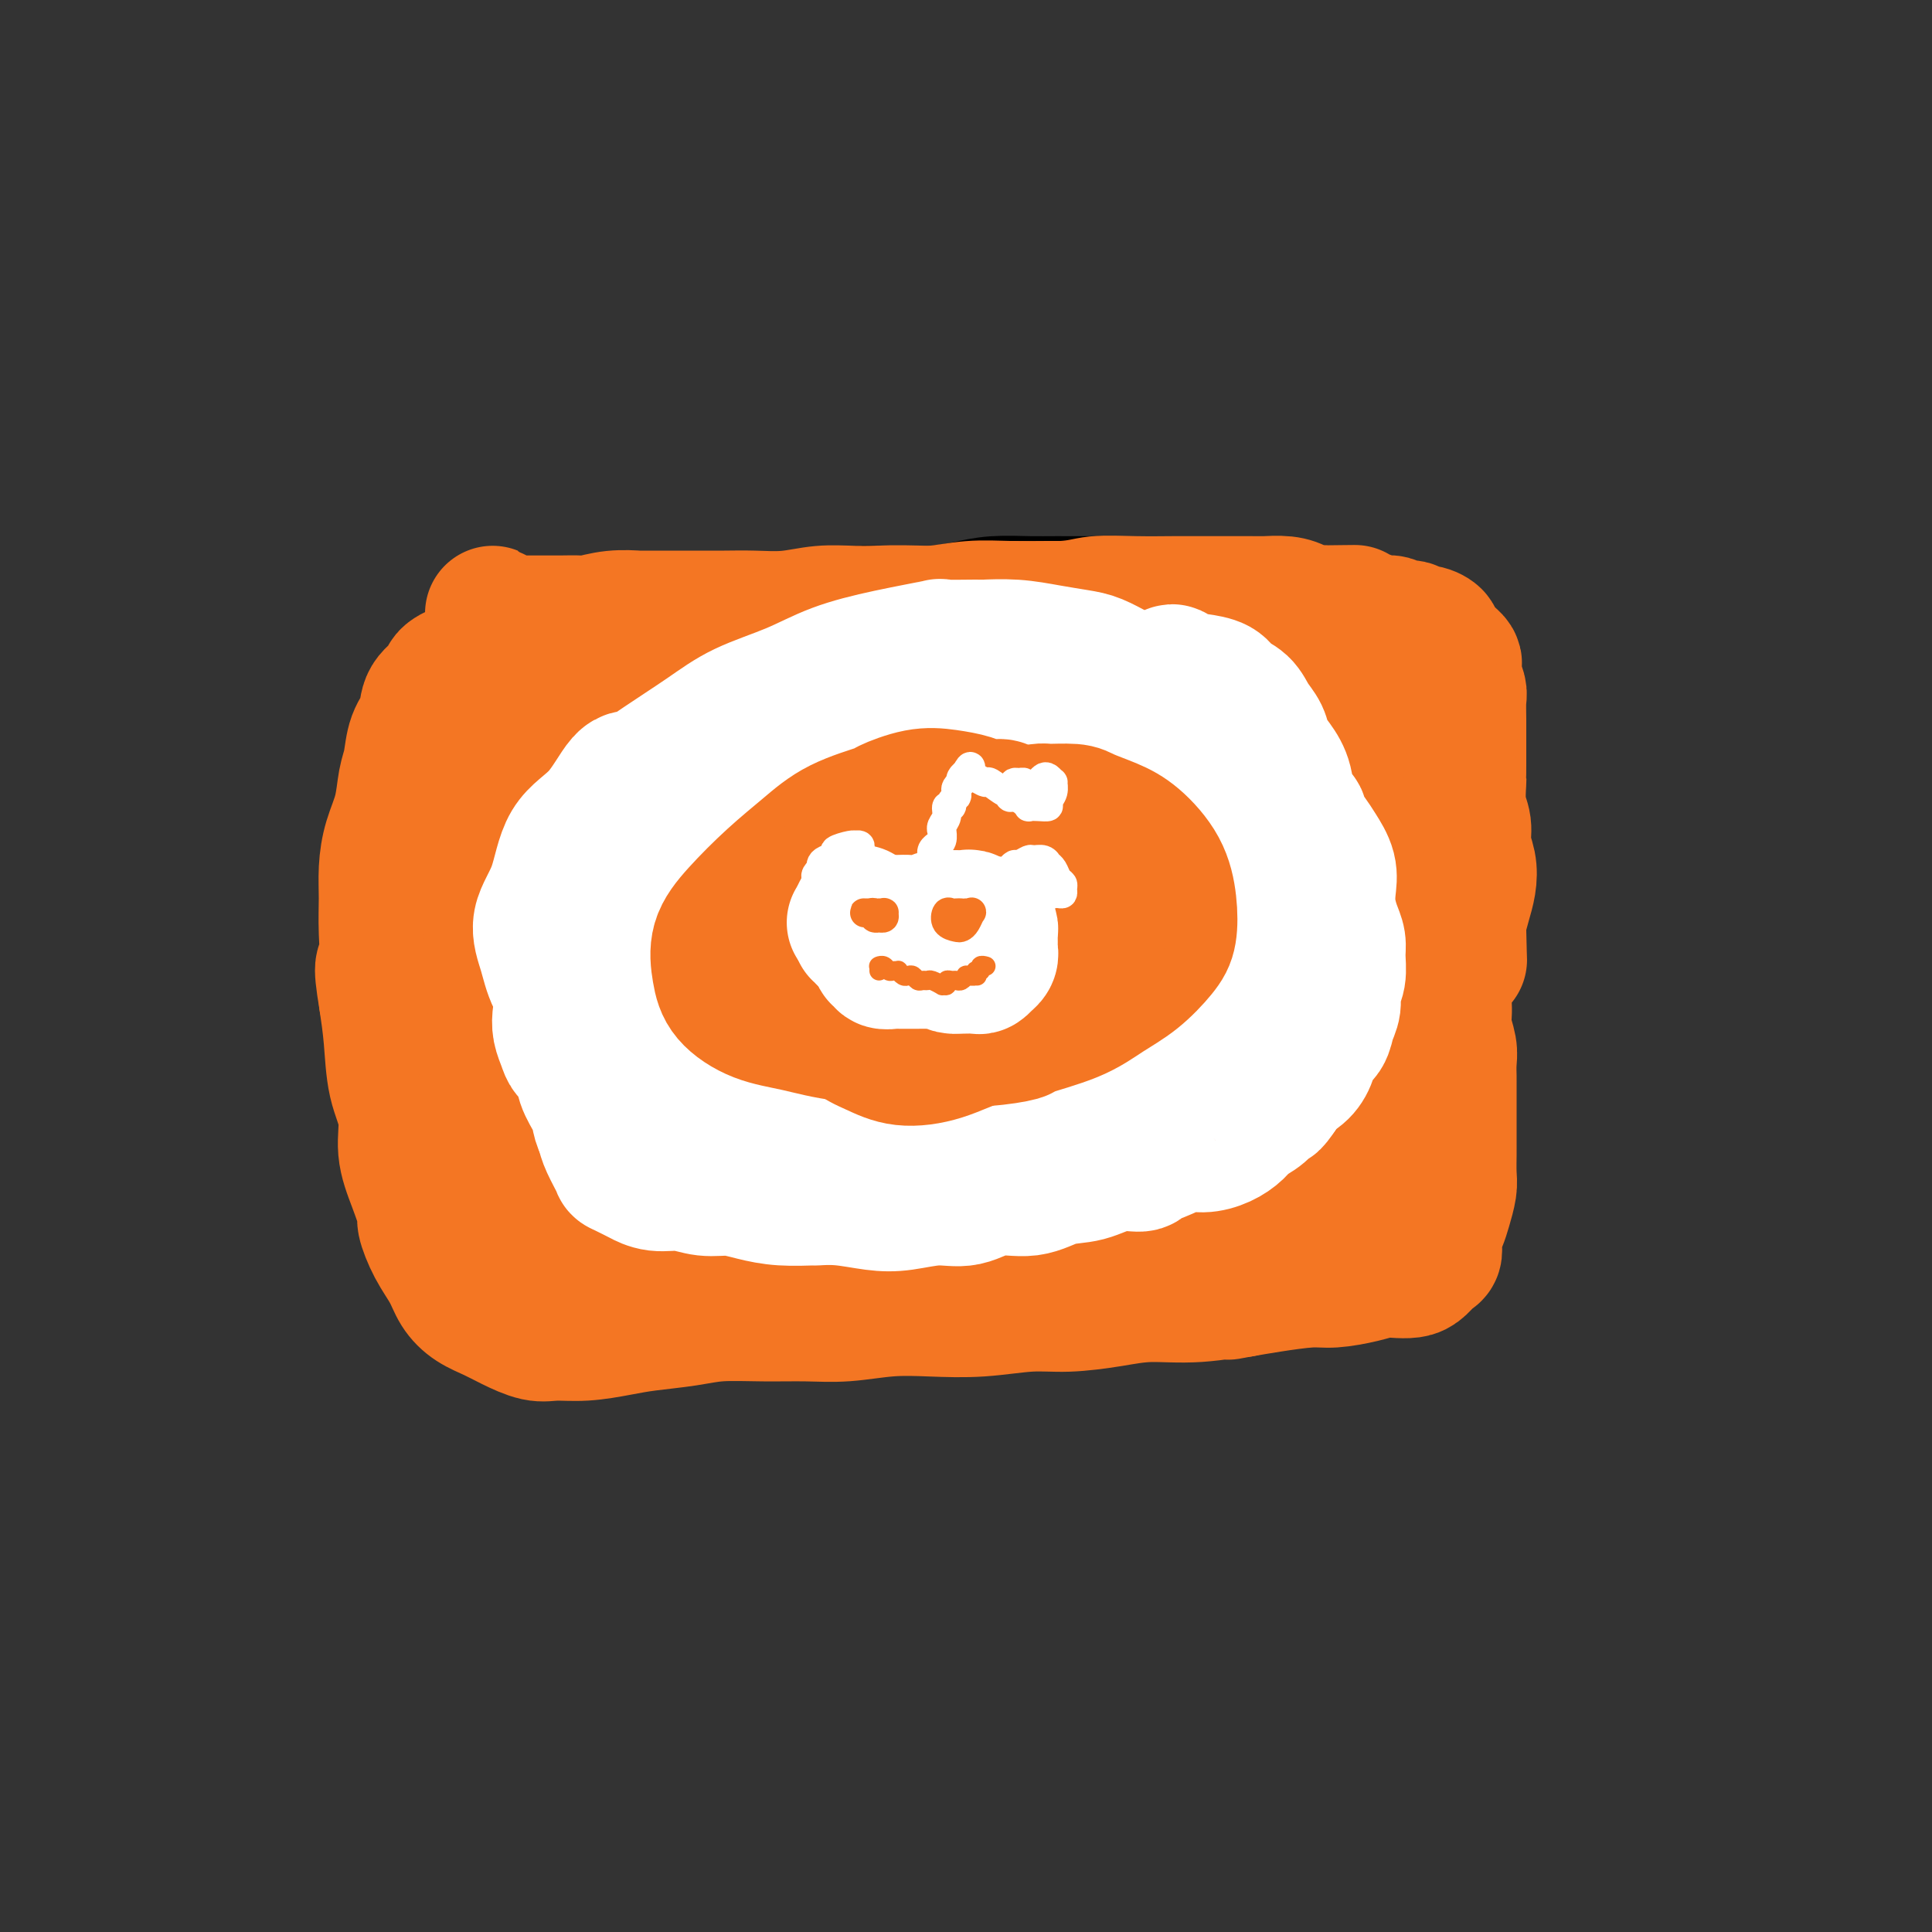 <svg viewBox='0 0 400 400' version='1.1' xmlns='http://www.w3.org/2000/svg' xmlns:xlink='http://www.w3.org/1999/xlink'><rect x="0" y="0" width="400" height="400" fill="#333333" stroke="none"/><g fill='none' stroke='#000000' stroke-width='28' stroke-linecap='round' stroke-linejoin='round'><path d='M119,133c0.019,-0.309 0.038,-0.619 0,-1c-0.038,-0.381 -0.132,-0.835 0,-1c0.132,-0.165 0.491,-0.043 1,0c0.509,0.043 1.169,0.008 2,0c0.831,-0.008 1.832,0.013 3,0c1.168,-0.013 2.504,-0.060 4,0c1.496,0.060 3.151,0.226 5,0c1.849,-0.226 3.892,-0.844 6,-1c2.108,-0.156 4.282,0.152 6,0c1.718,-0.152 2.980,-0.762 5,-1c2.020,-0.238 4.798,-0.102 7,0c2.202,0.102 3.828,0.171 6,0c2.172,-0.171 4.890,-0.581 7,-1c2.110,-0.419 3.613,-0.847 6,-1c2.387,-0.153 5.658,-0.031 7,0c1.342,0.031 0.756,-0.030 2,0c1.244,0.030 4.318,0.152 7,0c2.682,-0.152 4.972,-0.576 7,-1c2.028,-0.424 3.794,-0.846 6,-1c2.206,-0.154 4.851,-0.039 7,0c2.149,0.039 3.803,0.000 6,0c2.197,-0.000 4.938,0.037 7,0c2.062,-0.037 3.445,-0.148 5,0c1.555,0.148 3.280,0.555 5,1c1.720,0.445 3.433,0.930 5,1c1.567,0.070 2.989,-0.273 4,0c1.011,0.273 1.611,1.161 3,2c1.389,0.839 3.565,1.628 5,2c1.435,0.372 2.127,0.326 3,1c0.873,0.674 1.927,2.066 3,3c1.073,0.934 2.164,1.410 3,2c0.836,0.590 1.418,1.295 2,2'/><path d='M264,139c3.508,2.184 2.777,1.642 3,2c0.223,0.358 1.400,1.614 2,2c0.600,0.386 0.622,-0.098 1,0c0.378,0.098 1.112,0.778 2,2c0.888,1.222 1.928,2.984 3,4c1.072,1.016 2.174,1.284 3,2c0.826,0.716 1.376,1.879 2,3c0.624,1.121 1.323,2.201 2,3c0.677,0.799 1.333,1.316 2,2c0.667,0.684 1.344,1.534 2,2c0.656,0.466 1.290,0.549 2,1c0.710,0.451 1.497,1.271 2,2c0.503,0.729 0.723,1.365 1,2c0.277,0.635 0.610,1.267 1,2c0.390,0.733 0.836,1.568 1,2c0.164,0.432 0.044,0.463 0,1c-0.044,0.537 -0.013,1.582 0,2c0.013,0.418 0.006,0.209 0,0'/></g>
<g fill='none' stroke='#F47623' stroke-width='28' stroke-linecap='round' stroke-linejoin='round'><path d='M103,129c0.139,-0.287 0.278,-0.574 0,-1c-0.278,-0.426 -0.974,-0.990 -1,-1c-0.026,-0.010 0.618,0.533 1,1c0.382,0.467 0.502,0.857 1,1c0.498,0.143 1.373,0.038 2,0c0.627,-0.038 1.005,-0.009 2,0c0.995,0.009 2.606,-0.001 4,0c1.394,0.001 2.571,0.014 4,0c1.429,-0.014 3.111,-0.056 4,0c0.889,0.056 0.984,0.211 2,0c1.016,-0.211 2.952,-0.789 5,-1c2.048,-0.211 4.209,-0.057 5,0c0.791,0.057 0.211,0.015 1,0c0.789,-0.015 2.946,-0.003 5,0c2.054,0.003 4.003,-0.003 6,0c1.997,0.003 4.040,0.015 6,0c1.960,-0.015 3.838,-0.057 6,0c2.162,0.057 4.610,0.212 7,0c2.390,-0.212 4.723,-0.793 7,-1c2.277,-0.207 4.497,-0.041 7,0c2.503,0.041 5.289,-0.041 8,0c2.711,0.041 5.349,0.207 8,0c2.651,-0.207 5.316,-0.788 8,-1c2.684,-0.212 5.387,-0.057 8,0c2.613,0.057 5.136,0.015 8,0c2.864,-0.015 6.068,-0.004 9,0c2.932,0.004 5.592,0.001 8,0c2.408,-0.001 4.565,-0.001 7,0c2.435,0.001 5.147,0.003 6,0c0.853,-0.003 -0.153,-0.011 1,0c1.153,0.011 4.464,0.041 7,0c2.536,-0.041 4.296,-0.155 6,0c1.704,0.155 3.352,0.577 5,1'/><path d='M266,127c26.149,-0.314 10.022,-0.099 5,0c-5.022,0.099 1.062,0.083 4,0c2.938,-0.083 2.732,-0.234 3,0c0.268,0.234 1.011,0.851 2,1c0.989,0.149 2.223,-0.171 3,0c0.777,0.171 1.096,0.835 2,1c0.904,0.165 2.391,-0.167 3,0c0.609,0.167 0.339,0.833 1,1c0.661,0.167 2.252,-0.163 3,0c0.748,0.163 0.652,0.821 1,1c0.348,0.179 1.140,-0.121 2,0c0.860,0.121 1.789,0.662 2,1c0.211,0.338 -0.297,0.471 0,1c0.297,0.529 1.399,1.453 2,2c0.601,0.547 0.701,0.717 1,1c0.299,0.283 0.798,0.679 1,1c0.202,0.321 0.107,0.567 0,1c-0.107,0.433 -0.225,1.051 0,2c0.225,0.949 0.792,2.228 1,3c0.208,0.772 0.056,1.038 0,2c-0.056,0.962 -0.015,2.622 0,4c0.015,1.378 0.003,2.476 0,4c-0.003,1.524 0.003,3.474 0,5c-0.003,1.526 -0.016,2.627 0,3c0.016,0.373 0.060,0.017 0,1c-0.060,0.983 -0.226,3.305 0,5c0.226,1.695 0.842,2.763 1,4c0.158,1.237 -0.144,2.642 0,4c0.144,1.358 0.732,2.668 1,4c0.268,1.332 0.216,2.687 0,4c-0.216,1.313 -0.597,2.584 -1,4c-0.403,1.416 -0.830,2.976 -1,4c-0.170,1.024 -0.085,1.512 0,2'/><path d='M302,193c0.203,9.377 0.212,4.821 0,3c-0.212,-1.821 -0.645,-0.905 -1,0c-0.355,0.905 -0.631,1.800 -1,3c-0.369,1.200 -0.831,2.705 -1,3c-0.169,0.295 -0.046,-0.621 0,0c0.046,0.621 0.016,2.778 0,4c-0.016,1.222 -0.018,1.509 0,2c0.018,0.491 0.057,1.186 0,2c-0.057,0.814 -0.212,1.746 0,3c0.212,1.254 0.789,2.828 1,4c0.211,1.172 0.057,1.941 0,3c-0.057,1.059 -0.015,2.407 0,3c0.015,0.593 0.004,0.432 0,1c-0.004,0.568 -0.001,1.865 0,3c0.001,1.135 0.000,2.107 0,3c-0.000,0.893 0.001,1.708 0,3c-0.001,1.292 -0.003,3.063 0,4c0.003,0.937 0.012,1.041 0,2c-0.012,0.959 -0.046,2.773 0,4c0.046,1.227 0.170,1.866 0,3c-0.170,1.134 -0.636,2.761 -1,4c-0.364,1.239 -0.625,2.090 -1,3c-0.375,0.910 -0.862,1.880 -1,3c-0.138,1.120 0.073,2.391 0,3c-0.073,0.609 -0.431,0.555 -1,1c-0.569,0.445 -1.350,1.390 -2,2c-0.650,0.610 -1.171,0.885 -2,1c-0.829,0.115 -1.968,0.068 -3,0c-1.032,-0.068 -1.958,-0.159 -3,0c-1.042,0.159 -2.199,0.567 -4,1c-1.801,0.433 -4.246,0.889 -6,1c-1.754,0.111 -2.818,-0.124 -5,0c-2.182,0.124 -5.480,0.607 -8,1c-2.520,0.393 -4.260,0.697 -6,1'/><path d='M257,267c-6.065,1.174 -1.229,0.108 -1,0c0.229,-0.108 -4.150,0.741 -8,1c-3.850,0.259 -7.173,-0.070 -10,0c-2.827,0.070 -5.159,0.541 -8,1c-2.841,0.459 -6.192,0.907 -9,1c-2.808,0.093 -5.074,-0.167 -8,0c-2.926,0.167 -6.512,0.763 -10,1c-3.488,0.237 -6.876,0.116 -10,0c-3.124,-0.116 -5.983,-0.228 -9,0c-3.017,0.228 -6.194,0.796 -9,1c-2.806,0.204 -5.243,0.044 -8,0c-2.757,-0.044 -5.834,0.030 -9,0c-3.166,-0.030 -6.421,-0.162 -9,0c-2.579,0.162 -4.483,0.617 -7,1c-2.517,0.383 -5.648,0.693 -8,1c-2.352,0.307 -3.924,0.612 -6,1c-2.076,0.388 -4.655,0.858 -7,1c-2.345,0.142 -4.455,-0.044 -6,0c-1.545,0.044 -2.525,0.319 -4,0c-1.475,-0.319 -3.444,-1.231 -5,-2c-1.556,-0.769 -2.699,-1.393 -4,-2c-1.301,-0.607 -2.759,-1.196 -4,-2c-1.241,-0.804 -2.264,-1.822 -3,-3c-0.736,-1.178 -1.183,-2.515 -2,-4c-0.817,-1.485 -2.003,-3.119 -3,-5c-0.997,-1.881 -1.807,-4.010 -2,-5c-0.193,-0.990 0.229,-0.841 0,-2c-0.229,-1.159 -1.108,-3.627 -2,-6c-0.892,-2.373 -1.797,-4.653 -2,-7c-0.203,-2.347 0.296,-4.763 0,-7c-0.296,-2.237 -1.387,-4.295 -2,-7c-0.613,-2.705 -0.746,-6.059 -1,-9c-0.254,-2.941 -0.627,-5.471 -1,-8'/><path d='M80,207c-1.546,-9.144 -0.412,-6.503 0,-7c0.412,-0.497 0.103,-4.133 0,-7c-0.103,-2.867 -0.000,-4.966 0,-7c0.000,-2.034 -0.102,-4.002 0,-6c0.102,-1.998 0.407,-4.025 1,-6c0.593,-1.975 1.473,-3.896 2,-6c0.527,-2.104 0.702,-4.390 1,-6c0.298,-1.610 0.718,-2.542 1,-4c0.282,-1.458 0.426,-3.440 1,-5c0.574,-1.560 1.579,-2.698 2,-4c0.421,-1.302 0.258,-2.769 1,-4c0.742,-1.231 2.389,-2.228 3,-3c0.611,-0.772 0.187,-1.320 1,-2c0.813,-0.680 2.864,-1.491 4,-2c1.136,-0.509 1.356,-0.717 2,-1c0.644,-0.283 1.711,-0.640 3,-1c1.289,-0.360 2.801,-0.724 4,-1c1.199,-0.276 2.087,-0.466 3,-1c0.913,-0.534 1.852,-1.414 3,-2c1.148,-0.586 2.506,-0.879 4,-1c1.494,-0.121 3.125,-0.071 5,0c1.875,0.071 3.996,0.164 6,0c2.004,-0.164 3.892,-0.584 6,-1c2.108,-0.416 4.437,-0.828 7,-1c2.563,-0.172 5.360,-0.102 8,0c2.640,0.102 5.123,0.238 8,0c2.877,-0.238 6.149,-0.848 9,-1c2.851,-0.152 5.280,0.155 8,0c2.720,-0.155 5.732,-0.773 9,-1c3.268,-0.227 6.791,-0.065 10,0c3.209,0.065 6.105,0.032 9,0'/><path d='M201,127c14.668,-0.862 8.839,-1.015 9,-1c0.161,0.015 6.312,0.200 10,0c3.688,-0.200 4.913,-0.786 7,-1c2.087,-0.214 5.034,-0.057 8,0c2.966,0.057 5.949,0.015 8,0c2.051,-0.015 3.170,-0.004 5,0c1.830,0.004 4.372,0.001 5,0c0.628,-0.001 -0.656,-0.001 0,0c0.656,0.001 3.254,0.003 5,0c1.746,-0.003 2.640,-0.011 3,0c0.360,0.011 0.184,0.040 1,0c0.816,-0.040 2.622,-0.148 4,0c1.378,0.148 2.327,0.551 3,1c0.673,0.449 1.071,0.945 2,1c0.929,0.055 2.388,-0.330 3,0c0.612,0.330 0.378,1.374 1,2c0.622,0.626 2.102,0.833 3,1c0.898,0.167 1.215,0.295 2,1c0.785,0.705 2.037,1.987 3,3c0.963,1.013 1.637,1.756 2,2c0.363,0.244 0.414,-0.011 1,0c0.586,0.011 1.706,0.290 3,1c1.294,0.710 2.763,1.852 4,3c1.237,1.148 2.242,2.302 3,3c0.758,0.698 1.268,0.940 2,2c0.732,1.060 1.685,2.939 2,4c0.315,1.061 -0.008,1.305 0,2c0.008,0.695 0.348,1.842 0,3c-0.348,1.158 -1.384,2.326 -2,3c-0.616,0.674 -0.811,0.853 -1,1c-0.189,0.147 -0.371,0.263 -1,1c-0.629,0.737 -1.705,2.094 -3,3c-1.295,0.906 -2.810,1.359 -5,2c-2.190,0.641 -5.054,1.469 -8,2c-2.946,0.531 -5.973,0.766 -9,1'/><path d='M271,167c-5.260,0.772 -7.408,0.201 -10,0c-2.592,-0.201 -5.626,-0.033 -8,0c-2.374,0.033 -4.087,-0.068 -5,0c-0.913,0.068 -1.026,0.306 -2,0c-0.974,-0.306 -2.808,-1.155 -4,-2c-1.192,-0.845 -1.742,-1.687 -2,-2c-0.258,-0.313 -0.224,-0.097 0,-1c0.224,-0.903 0.639,-2.926 2,-4c1.361,-1.074 3.669,-1.199 6,-2c2.331,-0.801 4.684,-2.277 7,-3c2.316,-0.723 4.593,-0.693 7,-1c2.407,-0.307 4.942,-0.953 7,-1c2.058,-0.047 3.638,0.503 5,1c1.362,0.497 2.507,0.939 3,2c0.493,1.061 0.334,2.739 0,4c-0.334,1.261 -0.843,2.103 -2,3c-1.157,0.897 -2.963,1.848 -5,3c-2.037,1.152 -4.305,2.507 -7,3c-2.695,0.493 -5.817,0.126 -9,0c-3.183,-0.126 -6.427,-0.011 -9,0c-2.573,0.011 -4.477,-0.082 -6,-1c-1.523,-0.918 -2.667,-2.659 -4,-4c-1.333,-1.341 -2.856,-2.280 -3,-4c-0.144,-1.720 1.091,-4.222 2,-6c0.909,-1.778 1.493,-2.832 3,-4c1.507,-1.168 3.937,-2.449 6,-3c2.063,-0.551 3.760,-0.370 6,0c2.240,0.370 5.023,0.931 7,2c1.977,1.069 3.149,2.647 4,4c0.851,1.353 1.383,2.480 2,4c0.617,1.520 1.319,3.434 1,5c-0.319,1.566 -1.660,2.783 -3,4'/><path d='M260,164c-1.354,1.020 -3.238,1.570 -4,2c-0.762,0.430 -0.402,0.741 -2,1c-1.598,0.259 -5.153,0.465 -9,1c-3.847,0.535 -7.985,1.398 -12,2c-4.015,0.602 -7.908,0.944 -11,1c-3.092,0.056 -5.382,-0.175 -7,-1c-1.618,-0.825 -2.563,-2.245 -3,-3c-0.437,-0.755 -0.364,-0.844 0,-1c0.364,-0.156 1.020,-0.380 2,-1c0.980,-0.620 2.285,-1.636 4,-2c1.715,-0.364 3.839,-0.075 6,0c2.161,0.075 4.359,-0.064 7,0c2.641,0.064 5.725,0.329 8,1c2.275,0.671 3.740,1.746 5,3c1.260,1.254 2.314,2.686 3,4c0.686,1.314 1.003,2.511 1,4c-0.003,1.489 -0.325,3.271 -1,5c-0.675,1.729 -1.701,3.405 -2,4c-0.299,0.595 0.130,0.108 0,1c-0.130,0.892 -0.817,3.162 -1,4c-0.183,0.838 0.139,0.245 0,0c-0.139,-0.245 -0.739,-0.141 -1,0c-0.261,0.141 -0.183,0.320 0,0c0.183,-0.320 0.470,-1.140 1,-2c0.530,-0.860 1.304,-1.761 2,-3c0.696,-1.239 1.316,-2.816 2,-4c0.684,-1.184 1.434,-1.974 2,-3c0.566,-1.026 0.950,-2.289 1,-3c0.050,-0.711 -0.234,-0.871 -1,-1c-0.766,-0.129 -2.014,-0.227 -3,0c-0.986,0.227 -1.710,0.779 -2,1c-0.290,0.221 -0.145,0.110 0,0'/><path d='M238,149c-0.828,-0.227 -1.657,-0.455 -2,-1c-0.343,-0.545 -0.202,-1.408 -1,-2c-0.798,-0.592 -2.537,-0.913 -4,-1c-1.463,-0.087 -2.651,0.058 -5,0c-2.349,-0.058 -5.860,-0.321 -9,0c-3.140,0.321 -5.910,1.224 -9,2c-3.090,0.776 -6.501,1.424 -8,2c-1.499,0.576 -1.087,1.079 -3,2c-1.913,0.921 -6.150,2.258 -8,3c-1.850,0.742 -1.312,0.888 -3,2c-1.688,1.112 -5.602,3.191 -8,5c-2.398,1.809 -3.282,3.348 -4,5c-0.718,1.652 -1.272,3.417 -1,5c0.272,1.583 1.370,2.985 3,4c1.630,1.015 3.791,1.642 7,2c3.209,0.358 7.466,0.446 11,0c3.534,-0.446 6.344,-1.426 10,-3c3.656,-1.574 8.157,-3.742 12,-6c3.843,-2.258 7.030,-4.607 10,-7c2.970,-2.393 5.725,-4.830 8,-7c2.275,-2.170 4.070,-4.075 5,-6c0.930,-1.925 0.996,-3.872 0,-5c-0.996,-1.128 -3.055,-1.437 -6,-2c-2.945,-0.563 -6.777,-1.379 -11,-1c-4.223,0.379 -8.838,1.954 -14,3c-5.162,1.046 -10.872,1.562 -13,2c-2.128,0.438 -0.676,0.800 -4,2c-3.324,1.200 -11.426,3.240 -17,5c-5.574,1.760 -8.620,3.239 -10,4c-1.380,0.761 -1.093,0.803 -3,2c-1.907,1.197 -6.008,3.547 -9,6c-2.992,2.453 -4.874,5.008 -6,7c-1.126,1.992 -1.495,3.421 -1,5c0.495,1.579 1.856,3.308 4,4c2.144,0.692 5.072,0.346 8,0'/><path d='M157,180c3.574,-0.025 8.508,-0.088 13,-1c4.492,-0.912 8.541,-2.671 13,-5c4.459,-2.329 9.327,-5.226 11,-6c1.673,-0.774 0.151,0.574 2,-1c1.849,-1.574 7.068,-6.071 10,-9c2.932,-2.929 3.576,-4.289 4,-6c0.424,-1.711 0.628,-3.772 0,-6c-0.628,-2.228 -2.088,-4.624 -4,-6c-1.912,-1.376 -4.276,-1.732 -8,-2c-3.724,-0.268 -8.809,-0.446 -14,0c-5.191,0.446 -10.488,1.517 -13,2c-2.512,0.483 -2.239,0.377 -5,2c-2.761,1.623 -8.555,4.974 -11,6c-2.445,1.026 -1.542,-0.273 -4,1c-2.458,1.273 -8.278,5.120 -12,8c-3.722,2.880 -5.344,4.795 -7,7c-1.656,2.205 -3.344,4.700 -4,7c-0.656,2.300 -0.281,4.406 1,6c1.281,1.594 3.468,2.677 6,3c2.532,0.323 5.411,-0.115 9,-1c3.589,-0.885 7.890,-2.216 11,-4c3.110,-1.784 5.030,-4.020 6,-5c0.970,-0.980 0.989,-0.702 2,-2c1.011,-1.298 3.013,-4.172 4,-5c0.987,-0.828 0.957,0.388 1,-1c0.043,-1.388 0.158,-5.381 0,-8c-0.158,-2.619 -0.588,-3.866 -2,-6c-1.412,-2.134 -3.805,-5.156 -6,-7c-2.195,-1.844 -4.190,-2.508 -7,-3c-2.810,-0.492 -6.435,-0.810 -10,0c-3.565,0.810 -7.072,2.749 -11,5c-3.928,2.251 -8.279,4.813 -12,8c-3.721,3.187 -6.812,6.999 -9,11c-2.188,4.001 -3.474,8.193 -5,12c-1.526,3.807 -3.293,7.231 -4,10c-0.707,2.769 -0.353,4.885 0,7'/><path d='M102,191c-1.003,5.063 0.991,3.222 3,2c2.009,-1.222 4.034,-1.824 6,-3c1.966,-1.176 3.873,-2.924 6,-5c2.127,-2.076 4.475,-4.479 7,-7c2.525,-2.521 5.225,-5.158 7,-8c1.775,-2.842 2.623,-5.887 3,-9c0.377,-3.113 0.284,-6.293 0,-8c-0.284,-1.707 -0.759,-1.941 -1,-2c-0.241,-0.059 -0.247,0.058 -1,0c-0.753,-0.058 -2.254,-0.291 -4,0c-1.746,0.291 -3.738,1.107 -6,2c-2.262,0.893 -4.792,1.865 -7,4c-2.208,2.135 -4.092,5.434 -6,9c-1.908,3.566 -3.839,7.399 -5,12c-1.161,4.601 -1.551,9.970 -2,15c-0.449,5.030 -0.956,9.720 0,13c0.956,3.280 3.373,5.149 4,6c0.627,0.851 -0.538,0.684 1,2c1.538,1.316 5.779,4.113 7,5c1.221,0.887 -0.577,-0.138 1,0c1.577,0.138 6.531,1.438 11,1c4.469,-0.438 8.453,-2.614 13,-5c4.547,-2.386 9.656,-4.983 15,-8c5.344,-3.017 10.925,-6.453 17,-10c6.075,-3.547 12.646,-7.206 19,-11c6.354,-3.794 12.491,-7.725 18,-11c5.509,-3.275 10.390,-5.895 14,-8c3.610,-2.105 5.949,-3.696 7,-4c1.051,-0.304 0.815,0.677 1,1c0.185,0.323 0.791,-0.014 0,1c-0.791,1.014 -2.980,3.380 -5,6c-2.020,2.620 -3.871,5.496 -6,9c-2.129,3.504 -4.535,7.636 -7,11c-2.465,3.364 -4.990,5.961 -7,8c-2.010,2.039 -3.505,3.519 -5,5'/><path d='M200,204c-4.479,6.810 -1.176,3.337 0,2c1.176,-1.337 0.226,-0.536 1,-1c0.774,-0.464 3.272,-2.192 4,-3c0.728,-0.808 -0.316,-0.696 1,-2c1.316,-1.304 4.991,-4.024 8,-7c3.009,-2.976 5.353,-6.210 9,-10c3.647,-3.790 8.599,-8.138 13,-11c4.401,-2.862 8.252,-4.239 11,-5c2.748,-0.761 4.393,-0.906 6,0c1.607,0.906 3.177,2.862 4,5c0.823,2.138 0.899,4.457 1,8c0.101,3.543 0.225,8.308 0,13c-0.225,4.692 -0.800,9.309 -1,13c-0.200,3.691 -0.024,6.455 0,8c0.024,1.545 -0.103,1.871 0,2c0.103,0.129 0.434,0.061 1,-1c0.566,-1.061 1.365,-3.116 2,-5c0.635,-1.884 1.106,-3.596 2,-6c0.894,-2.404 2.211,-5.499 4,-9c1.789,-3.501 4.049,-7.407 6,-11c1.951,-3.593 3.592,-6.873 5,-9c1.408,-2.127 2.581,-3.100 3,-3c0.419,0.100 0.084,1.274 0,3c-0.084,1.726 0.084,4.005 0,7c-0.084,2.995 -0.421,6.706 -1,11c-0.579,4.294 -1.399,9.171 -2,13c-0.601,3.829 -0.984,6.608 -1,9c-0.016,2.392 0.336,4.396 1,5c0.664,0.604 1.642,-0.192 2,-1c0.358,-0.808 0.096,-1.629 0,-3c-0.096,-1.371 -0.026,-3.292 0,-4c0.026,-0.708 0.007,-0.202 0,-1c-0.007,-0.798 -0.004,-2.899 0,-5'/><path d='M279,206c0.326,-2.199 0.140,-0.697 0,-2c-0.140,-1.303 -0.234,-5.410 0,-9c0.234,-3.590 0.796,-6.661 1,-9c0.204,-2.339 0.052,-3.944 0,-5c-0.052,-1.056 -0.003,-1.563 0,-1c0.003,0.563 -0.041,2.196 0,4c0.041,1.804 0.167,3.778 0,6c-0.167,2.222 -0.627,4.693 -1,8c-0.373,3.307 -0.660,7.451 -1,12c-0.340,4.549 -0.732,9.503 -1,13c-0.268,3.497 -0.412,5.535 0,7c0.412,1.465 1.379,2.355 2,3c0.621,0.645 0.895,1.046 1,1c0.105,-0.046 0.040,-0.537 0,-1c-0.040,-0.463 -0.055,-0.897 0,-1c0.055,-0.103 0.181,0.126 0,0c-0.181,-0.126 -0.668,-0.609 -1,-1c-0.332,-0.391 -0.508,-0.692 -1,-1c-0.492,-0.308 -1.302,-0.623 -2,-1c-0.698,-0.377 -1.286,-0.817 -2,-1c-0.714,-0.183 -1.553,-0.109 -3,0c-1.447,0.109 -3.502,0.252 -6,1c-2.498,0.748 -5.439,2.099 -8,3c-2.561,0.901 -4.742,1.352 -7,2c-2.258,0.648 -4.594,1.494 -7,2c-2.406,0.506 -4.882,0.671 -7,1c-2.118,0.329 -3.877,0.824 -5,1c-1.123,0.176 -1.610,0.035 -2,0c-0.390,-0.035 -0.685,0.035 -1,0c-0.315,-0.035 -0.652,-0.174 -1,-1c-0.348,-0.826 -0.709,-2.338 0,-4c0.709,-1.662 2.488,-3.475 4,-5c1.512,-1.525 2.756,-2.763 4,-4'/><path d='M235,224c2.155,-2.528 3.543,-4.348 5,-7c1.457,-2.652 2.984,-6.136 4,-9c1.016,-2.864 1.520,-5.108 1,-7c-0.520,-1.892 -2.065,-3.431 -4,-4c-1.935,-0.569 -4.260,-0.167 -5,0c-0.740,0.167 0.105,0.098 -1,0c-1.105,-0.098 -4.159,-0.225 -7,1c-2.841,1.225 -5.469,3.803 -8,6c-2.531,2.197 -4.965,4.013 -7,7c-2.035,2.987 -3.673,7.143 -5,11c-1.327,3.857 -2.345,7.414 -2,10c0.345,2.586 2.052,4.202 4,5c1.948,0.798 4.136,0.777 7,0c2.864,-0.777 6.406,-2.312 9,-4c2.594,-1.688 4.242,-3.529 5,-4c0.758,-0.471 0.627,0.429 2,-1c1.373,-1.429 4.252,-5.188 6,-8c1.748,-2.812 2.366,-4.678 3,-7c0.634,-2.322 1.284,-5.102 1,-7c-0.284,-1.898 -1.503,-2.915 -3,-4c-1.497,-1.085 -3.274,-2.238 -5,-3c-1.726,-0.762 -3.403,-1.134 -5,-1c-1.597,0.134 -3.115,0.774 -4,1c-0.885,0.226 -1.136,0.039 -2,1c-0.864,0.961 -2.342,3.071 -3,4c-0.658,0.929 -0.497,0.679 -1,2c-0.503,1.321 -1.671,4.214 -2,7c-0.329,2.786 0.181,5.467 1,8c0.819,2.533 1.948,4.920 4,7c2.052,2.080 5.028,3.855 8,5c2.972,1.145 5.940,1.660 9,2c3.060,0.340 6.212,0.503 9,0c2.788,-0.503 5.212,-1.674 7,-3c1.788,-1.326 2.939,-2.807 4,-4c1.061,-1.193 2.030,-2.096 3,-3'/><path d='M263,225c2.880,-1.757 3.080,-1.149 3,-1c-0.080,0.149 -0.439,-0.160 -1,0c-0.561,0.160 -1.325,0.789 -2,2c-0.675,1.211 -1.263,3.004 -2,5c-0.737,1.996 -1.625,4.195 -2,6c-0.375,1.805 -0.239,3.215 0,4c0.239,0.785 0.581,0.945 1,1c0.419,0.055 0.916,0.003 2,0c1.084,-0.003 2.755,0.042 4,0c1.245,-0.042 2.062,-0.170 3,0c0.938,0.170 1.995,0.638 3,1c1.005,0.362 1.958,0.619 3,1c1.042,0.381 2.175,0.887 3,1c0.825,0.113 1.343,-0.166 2,0c0.657,0.166 1.453,0.777 2,1c0.547,0.223 0.846,0.059 1,0c0.154,-0.059 0.164,-0.013 0,0c-0.164,0.013 -0.500,-0.008 -1,0c-0.500,0.008 -1.163,0.043 -2,0c-0.837,-0.043 -1.850,-0.166 -3,0c-1.150,0.166 -2.439,0.619 -4,1c-1.561,0.381 -3.394,0.690 -6,1c-2.606,0.310 -5.984,0.620 -9,1c-3.016,0.380 -5.670,0.831 -8,1c-2.330,0.169 -4.335,0.056 -6,0c-1.665,-0.056 -2.990,-0.057 -4,0c-1.010,0.057 -1.704,0.170 -2,0c-0.296,-0.170 -0.195,-0.623 0,-1c0.195,-0.377 0.484,-0.679 1,-1c0.516,-0.321 1.258,-0.660 2,-1'/><path d='M241,247c0.905,-0.691 2.666,-0.917 4,-1c1.334,-0.083 2.241,-0.022 3,0c0.759,0.022 1.371,0.006 2,0c0.629,-0.006 1.274,-0.001 1,0c-0.274,0.001 -1.467,-0.001 -2,0c-0.533,0.001 -0.408,0.004 -1,0c-0.592,-0.004 -1.903,-0.015 -4,0c-2.097,0.015 -4.979,0.057 -8,0c-3.021,-0.057 -6.180,-0.211 -10,0c-3.820,0.211 -8.299,0.789 -12,1c-3.701,0.211 -6.622,0.055 -9,0c-2.378,-0.055 -4.213,-0.010 -6,0c-1.787,0.010 -3.526,-0.016 -5,0c-1.474,0.016 -2.683,0.075 -3,0c-0.317,-0.075 0.258,-0.284 0,0c-0.258,0.284 -1.350,1.061 -1,1c0.350,-0.061 2.144,-0.960 4,-2c1.856,-1.040 3.776,-2.220 6,-3c2.224,-0.780 4.751,-1.161 7,-2c2.249,-0.839 4.219,-2.135 6,-3c1.781,-0.865 3.375,-1.298 3,-1c-0.375,0.298 -2.717,1.327 -5,2c-2.283,0.673 -4.507,0.992 -7,2c-2.493,1.008 -5.256,2.707 -9,4c-3.744,1.293 -8.471,2.180 -12,3c-3.529,0.820 -5.862,1.572 -7,2c-1.138,0.428 -1.081,0.531 -1,0c0.081,-0.531 0.185,-1.695 1,-3c0.815,-1.305 2.342,-2.752 4,-4c1.658,-1.248 3.446,-2.298 6,-4c2.554,-1.702 5.872,-4.058 9,-6c3.128,-1.942 6.064,-3.471 9,-5'/><path d='M204,228c4.960,-3.159 5.359,-3.557 6,-4c0.641,-0.443 1.524,-0.931 1,-1c-0.524,-0.069 -2.455,0.280 -5,1c-2.545,0.720 -5.705,1.811 -9,3c-3.295,1.189 -6.724,2.476 -11,4c-4.276,1.524 -9.399,3.285 -15,5c-5.601,1.715 -11.680,3.384 -17,5c-5.320,1.616 -9.880,3.180 -13,4c-3.120,0.820 -4.800,0.895 -6,1c-1.200,0.105 -1.919,0.239 -2,0c-0.081,-0.239 0.478,-0.851 2,-2c1.522,-1.149 4.007,-2.835 7,-5c2.993,-2.165 6.494,-4.811 11,-7c4.506,-2.189 10.016,-3.923 15,-6c4.984,-2.077 9.442,-4.499 14,-7c4.558,-2.501 9.217,-5.083 13,-7c3.783,-1.917 6.691,-3.169 8,-4c1.309,-0.831 1.018,-1.242 1,-1c-0.018,0.242 0.236,1.135 -1,2c-1.236,0.865 -3.963,1.702 -7,3c-3.037,1.298 -6.384,3.058 -10,5c-3.616,1.942 -7.503,4.065 -12,6c-4.497,1.935 -9.606,3.683 -14,6c-4.394,2.317 -8.072,5.202 -11,7c-2.928,1.798 -5.105,2.509 -6,3c-0.895,0.491 -0.509,0.761 0,1c0.509,0.239 1.140,0.448 2,0c0.860,-0.448 1.949,-1.554 4,-3c2.051,-1.446 5.065,-3.233 8,-5c2.935,-1.767 5.790,-3.514 7,-4c1.210,-0.486 0.774,0.290 3,-1c2.226,-1.290 7.113,-4.645 12,-8'/><path d='M179,219c7.633,-4.440 8.715,-5.540 10,-7c1.285,-1.460 2.773,-3.280 4,-5c1.227,-1.720 2.193,-3.341 2,-5c-0.193,-1.659 -1.546,-3.357 -3,-5c-1.454,-1.643 -3.011,-3.233 -6,-4c-2.989,-0.767 -7.410,-0.713 -12,0c-4.590,0.713 -9.348,2.083 -14,4c-4.652,1.917 -9.199,4.380 -13,7c-3.801,2.620 -6.855,5.397 -10,8c-3.145,2.603 -6.381,5.031 -8,7c-1.619,1.969 -1.620,3.478 -2,5c-0.380,1.522 -1.139,3.056 -1,4c0.139,0.944 1.175,1.298 3,2c1.825,0.702 4.440,1.753 7,2c2.560,0.247 5.065,-0.310 8,-1c2.935,-0.690 6.298,-1.514 9,-3c2.702,-1.486 4.741,-3.635 7,-6c2.259,-2.365 4.736,-4.948 6,-7c1.264,-2.052 1.315,-3.573 1,-5c-0.315,-1.427 -0.997,-2.758 -2,-4c-1.003,-1.242 -2.327,-2.394 -4,-4c-1.673,-1.606 -3.697,-3.666 -6,-5c-2.303,-1.334 -4.886,-1.942 -8,-2c-3.114,-0.058 -6.758,0.433 -10,2c-3.242,1.567 -6.083,4.209 -9,7c-2.917,2.791 -5.910,5.732 -8,9c-2.090,3.268 -3.275,6.862 -4,10c-0.725,3.138 -0.988,5.821 -1,8c-0.012,2.179 0.228,3.856 1,5c0.772,1.144 2.078,1.755 4,1c1.922,-0.755 4.461,-2.878 7,-5'/><path d='M127,232c2.817,-1.452 4.359,-3.082 6,-5c1.641,-1.918 3.381,-4.123 4,-5c0.619,-0.877 0.116,-0.426 1,-2c0.884,-1.574 3.156,-5.172 4,-8c0.844,-2.828 0.260,-4.886 0,-8c-0.260,-3.114 -0.196,-7.283 -1,-10c-0.804,-2.717 -2.474,-3.981 -4,-5c-1.526,-1.019 -2.906,-1.791 -5,-2c-2.094,-0.209 -4.902,0.146 -8,2c-3.098,1.854 -6.486,5.208 -9,8c-2.514,2.792 -4.152,5.024 -5,6c-0.848,0.976 -0.904,0.697 -2,3c-1.096,2.303 -3.231,7.190 -4,9c-0.769,1.810 -0.174,0.544 -1,3c-0.826,2.456 -3.075,8.633 -4,13c-0.925,4.367 -0.526,6.925 0,10c0.526,3.075 1.179,6.667 3,9c1.821,2.333 4.811,3.408 7,4c2.189,0.592 3.579,0.702 6,0c2.421,-0.702 5.874,-2.215 9,-4c3.126,-1.785 5.926,-3.841 8,-6c2.074,-2.159 3.421,-4.421 5,-6c1.579,-1.579 3.391,-2.477 4,-3c0.609,-0.523 0.016,-0.672 0,-2c-0.016,-1.328 0.544,-3.834 0,-5c-0.544,-1.166 -2.192,-0.992 -4,-1c-1.808,-0.008 -3.778,-0.198 -6,0c-2.222,0.198 -4.698,0.783 -7,2c-2.302,1.217 -4.431,3.066 -6,5c-1.569,1.934 -2.579,3.951 -3,6c-0.421,2.049 -0.254,4.128 0,6c0.254,1.872 0.596,3.538 2,5c1.404,1.462 3.871,2.722 6,4c2.129,1.278 3.919,2.575 5,3c1.081,0.425 1.452,-0.021 3,0c1.548,0.021 4.274,0.511 7,1'/><path d='M138,259c1.734,0.229 1.068,0.302 3,0c1.932,-0.302 6.463,-0.978 10,-2c3.537,-1.022 6.080,-2.389 8,-4c1.920,-1.611 3.216,-3.465 4,-5c0.784,-1.535 1.055,-2.752 1,-4c-0.055,-1.248 -0.436,-2.526 -1,-3c-0.564,-0.474 -1.310,-0.144 -3,0c-1.690,0.144 -4.324,0.100 -5,0c-0.676,-0.100 0.606,-0.257 0,0c-0.606,0.257 -3.098,0.929 -5,2c-1.902,1.071 -3.213,2.540 -4,4c-0.787,1.460 -1.050,2.911 -1,5c0.050,2.089 0.412,4.816 1,6c0.588,1.184 1.401,0.825 3,1c1.599,0.175 3.984,0.884 6,0c2.016,-0.884 3.664,-3.361 5,-5c1.336,-1.639 2.360,-2.441 3,-3c0.640,-0.559 0.897,-0.874 1,-1c0.103,-0.126 0.051,-0.063 0,0'/></g>
<g fill='none' stroke='#FFFFFF' stroke-width='28' stroke-linecap='round' stroke-linejoin='round'><path d='M236,146c-0.230,-1.480 -0.461,-2.960 -1,-4c-0.539,-1.040 -1.387,-1.640 -2,-2c-0.613,-0.360 -0.990,-0.478 -2,-1c-1.010,-0.522 -2.654,-1.446 -4,-2c-1.346,-0.554 -2.396,-0.737 -4,-1c-1.604,-0.263 -3.764,-0.606 -6,-1c-2.236,-0.394 -4.549,-0.839 -7,-1c-2.451,-0.161 -5.039,-0.038 -6,0c-0.961,0.038 -0.295,-0.010 -2,0c-1.705,0.010 -5.781,0.078 -7,0c-1.219,-0.078 0.420,-0.300 -1,0c-1.420,0.300 -5.898,1.124 -10,2c-4.102,0.876 -7.829,1.806 -11,3c-3.171,1.194 -5.787,2.654 -9,4c-3.213,1.346 -7.023,2.579 -10,4c-2.977,1.421 -5.123,3.030 -8,5c-2.877,1.970 -6.486,4.301 -9,6c-2.514,1.699 -3.932,2.767 -5,3c-1.068,0.233 -1.787,-0.368 -3,1c-1.213,1.368 -2.921,4.706 -5,7c-2.079,2.294 -4.528,3.543 -6,6c-1.472,2.457 -1.965,6.123 -3,9c-1.035,2.877 -2.611,4.964 -3,7c-0.389,2.036 0.409,4.021 1,6c0.591,1.979 0.976,3.950 2,6c1.024,2.050 2.687,4.177 5,6c2.313,1.823 5.275,3.343 8,5c2.725,1.657 5.213,3.451 8,5c2.787,1.549 5.872,2.852 9,4c3.128,1.148 6.300,2.139 10,3c3.700,0.861 7.930,1.592 12,2c4.070,0.408 7.980,0.495 12,1c4.020,0.505 8.148,1.430 12,2c3.852,0.570 7.426,0.785 11,1'/><path d='M202,232c9.393,1.074 9.374,0.760 12,0c2.626,-0.760 7.895,-1.965 12,-3c4.105,-1.035 7.045,-1.901 10,-3c2.955,-1.099 5.923,-2.433 9,-4c3.077,-1.567 6.261,-3.367 9,-5c2.739,-1.633 5.033,-3.098 7,-5c1.967,-1.902 3.608,-4.239 5,-6c1.392,-1.761 2.535,-2.946 3,-5c0.465,-2.054 0.251,-4.979 0,-7c-0.251,-2.021 -0.540,-3.139 -1,-5c-0.460,-1.861 -1.090,-4.465 -2,-7c-0.910,-2.535 -2.099,-5.002 -3,-7c-0.901,-1.998 -1.515,-3.528 -2,-4c-0.485,-0.472 -0.841,0.113 -2,-1c-1.159,-1.113 -3.119,-3.924 -5,-6c-1.881,-2.076 -3.682,-3.418 -6,-5c-2.318,-1.582 -5.153,-3.403 -8,-5c-2.847,-1.597 -5.707,-2.969 -9,-4c-3.293,-1.031 -7.018,-1.722 -11,-2c-3.982,-0.278 -8.220,-0.145 -13,0c-4.780,0.145 -10.100,0.301 -15,1c-4.900,0.699 -9.378,1.941 -14,3c-4.622,1.059 -9.388,1.935 -14,3c-4.612,1.065 -9.070,2.318 -13,4c-3.930,1.682 -7.330,3.794 -11,6c-3.670,2.206 -7.608,4.505 -11,7c-3.392,2.495 -6.238,5.186 -8,8c-1.762,2.814 -2.442,5.751 -3,8c-0.558,2.249 -0.995,3.809 0,6c0.995,2.191 3.422,5.013 6,7c2.578,1.987 5.308,3.139 9,4c3.692,0.861 8.346,1.430 13,2'/><path d='M146,207c5.942,0.882 9.797,0.086 15,-1c5.203,-1.086 11.754,-2.461 18,-4c6.246,-1.539 12.188,-3.243 18,-5c5.812,-1.757 11.494,-3.566 16,-5c4.506,-1.434 7.834,-2.491 11,-4c3.166,-1.509 6.168,-3.469 8,-5c1.832,-1.531 2.495,-2.632 3,-3c0.505,-0.368 0.852,-0.003 1,-1c0.148,-0.997 0.095,-3.356 0,-4c-0.095,-0.644 -0.234,0.428 -1,0c-0.766,-0.428 -2.161,-2.357 -5,-4c-2.839,-1.643 -7.122,-3.000 -11,-4c-3.878,-1.000 -7.352,-1.642 -12,-2c-4.648,-0.358 -10.471,-0.430 -16,0c-5.529,0.430 -10.764,1.362 -16,3c-5.236,1.638 -10.474,3.981 -15,6c-4.526,2.019 -8.341,3.715 -11,6c-2.659,2.285 -4.163,5.158 -5,8c-0.837,2.842 -1.009,5.654 0,8c1.009,2.346 3.197,4.225 6,6c2.803,1.775 6.220,3.447 10,4c3.780,0.553 7.923,-0.011 13,0c5.077,0.011 11.087,0.597 17,0c5.913,-0.597 11.728,-2.378 17,-4c5.272,-1.622 10.000,-3.085 14,-5c4.000,-1.915 7.270,-4.281 10,-6c2.730,-1.719 4.918,-2.792 6,-4c1.082,-1.208 1.056,-2.552 1,-3c-0.056,-0.448 -0.144,-0.002 -1,-1c-0.856,-0.998 -2.481,-3.442 -5,-5c-2.519,-1.558 -5.933,-2.232 -9,-3c-3.067,-0.768 -5.787,-1.630 -10,-2c-4.213,-0.370 -9.918,-0.249 -15,1c-5.082,1.249 -9.541,3.624 -14,6'/><path d='M184,180c-3.997,1.958 -6.989,3.853 -9,6c-2.011,2.147 -3.041,4.546 -4,7c-0.959,2.454 -1.847,4.963 -1,7c0.847,2.037 3.428,3.602 6,5c2.572,1.398 5.135,2.630 6,3c0.865,0.370 0.032,-0.123 2,0c1.968,0.123 6.736,0.862 11,1c4.264,0.138 8.023,-0.323 12,-1c3.977,-0.677 8.173,-1.568 12,-3c3.827,-1.432 7.287,-3.406 10,-5c2.713,-1.594 4.681,-2.809 6,-4c1.319,-1.191 1.990,-2.358 2,-3c0.010,-0.642 -0.642,-0.759 -1,-1c-0.358,-0.241 -0.423,-0.604 -1,-1c-0.577,-0.396 -1.668,-0.824 -4,-1c-2.332,-0.176 -5.907,-0.100 -9,0c-3.093,0.100 -5.706,0.226 -8,1c-2.294,0.774 -4.270,2.198 -6,4c-1.730,1.802 -3.215,3.984 -4,6c-0.785,2.016 -0.872,3.867 0,5c0.872,1.133 2.701,1.546 5,2c2.299,0.454 5.068,0.947 8,1c2.932,0.053 6.025,-0.336 9,-1c2.975,-0.664 5.830,-1.605 7,-2c1.170,-0.395 0.656,-0.243 2,-1c1.344,-0.757 4.548,-2.421 7,-4c2.452,-1.579 4.152,-3.073 5,-4c0.848,-0.927 0.843,-1.286 1,-2c0.157,-0.714 0.475,-1.782 0,-3c-0.475,-1.218 -1.743,-2.586 -3,-3c-1.257,-0.414 -2.502,0.126 -4,0c-1.498,-0.126 -3.250,-0.919 -5,-1c-1.750,-0.081 -3.500,0.548 -5,1c-1.500,0.452 -2.750,0.726 -4,1'/><path d='M227,190c-3.166,0.325 -2.081,0.639 -2,1c0.081,0.361 -0.843,0.769 -1,1c-0.157,0.231 0.452,0.287 1,0c0.548,-0.287 1.033,-0.915 2,-1c0.967,-0.085 2.414,0.373 4,0c1.586,-0.373 3.312,-1.576 5,-2c1.688,-0.424 3.339,-0.070 4,0c0.661,0.070 0.331,-0.144 1,-1c0.669,-0.856 2.337,-2.355 3,-3c0.663,-0.645 0.319,-0.437 1,-1c0.681,-0.563 2.386,-1.897 3,-3c0.614,-1.103 0.138,-1.976 0,-3c-0.138,-1.024 0.060,-2.199 0,-3c-0.060,-0.801 -0.380,-1.227 -1,-2c-0.620,-0.773 -1.539,-1.892 -2,-3c-0.461,-1.108 -0.463,-2.204 -1,-3c-0.537,-0.796 -1.609,-1.291 -2,-2c-0.391,-0.709 -0.101,-1.632 0,-3c0.101,-1.368 0.013,-3.182 0,-4c-0.013,-0.818 0.049,-0.642 0,-1c-0.049,-0.358 -0.209,-1.250 0,-2c0.209,-0.750 0.788,-1.356 1,-2c0.212,-0.644 0.058,-1.324 0,-2c-0.058,-0.676 -0.019,-1.347 0,-2c0.019,-0.653 0.020,-1.289 0,-2c-0.020,-0.711 -0.060,-1.497 0,-2c0.060,-0.503 0.222,-0.723 0,-1c-0.222,-0.277 -0.827,-0.609 -1,-1c-0.173,-0.391 0.086,-0.840 0,-1c-0.086,-0.160 -0.518,-0.033 -1,0c-0.482,0.033 -1.014,-0.030 -1,0c0.014,0.030 0.576,0.151 1,0c0.424,-0.151 0.712,-0.576 1,-1'/><path d='M242,141c0.425,-3.715 1.488,-1.003 2,0c0.512,1.003 0.473,0.298 1,0c0.527,-0.298 1.621,-0.190 3,0c1.379,0.190 3.042,0.462 4,1c0.958,0.538 1.212,1.340 2,2c0.788,0.660 2.112,1.176 3,2c0.888,0.824 1.341,1.954 2,3c0.659,1.046 1.523,2.006 2,3c0.477,0.994 0.567,2.021 1,3c0.433,0.979 1.211,1.910 2,3c0.789,1.090 1.591,2.340 2,4c0.409,1.660 0.427,3.731 1,5c0.573,1.269 1.702,1.735 2,2c0.298,0.265 -0.235,0.328 0,1c0.235,0.672 1.239,1.953 2,3c0.761,1.047 1.278,1.859 2,3c0.722,1.141 1.647,2.613 2,4c0.353,1.387 0.133,2.691 0,4c-0.133,1.309 -0.178,2.622 0,4c0.178,1.378 0.580,2.819 1,4c0.420,1.181 0.860,2.101 1,3c0.140,0.899 -0.018,1.776 0,3c0.018,1.224 0.213,2.793 0,4c-0.213,1.207 -0.835,2.052 -1,3c-0.165,0.948 0.125,2.000 0,3c-0.125,1.000 -0.665,1.948 -1,3c-0.335,1.052 -0.464,2.207 -1,3c-0.536,0.793 -1.478,1.224 -2,2c-0.522,0.776 -0.625,1.899 -1,3c-0.375,1.101 -1.024,2.181 -2,3c-0.976,0.819 -2.279,1.377 -3,2c-0.721,0.623 -0.861,1.312 -1,2'/><path d='M265,226c-2.076,3.142 -1.766,1.997 -2,2c-0.234,0.003 -1.014,1.154 -2,2c-0.986,0.846 -2.180,1.388 -3,2c-0.820,0.612 -1.265,1.295 -2,2c-0.735,0.705 -1.760,1.431 -3,2c-1.240,0.569 -2.696,0.980 -4,1c-1.304,0.020 -2.454,-0.350 -4,0c-1.546,0.350 -3.486,1.421 -5,2c-1.514,0.579 -2.602,0.664 -3,1c-0.398,0.336 -0.106,0.921 -1,1c-0.894,0.079 -2.975,-0.349 -5,0c-2.025,0.349 -3.993,1.474 -6,2c-2.007,0.526 -4.053,0.451 -6,1c-1.947,0.549 -3.794,1.720 -6,2c-2.206,0.280 -4.772,-0.330 -7,0c-2.228,0.330 -4.117,1.601 -6,2c-1.883,0.399 -3.760,-0.075 -6,0c-2.240,0.075 -4.844,0.699 -7,1c-2.156,0.301 -3.863,0.277 -6,0c-2.137,-0.277 -4.703,-0.809 -7,-1c-2.297,-0.191 -4.325,-0.041 -5,0c-0.675,0.041 0.004,-0.026 -1,0c-1.004,0.026 -3.692,0.147 -6,0c-2.308,-0.147 -4.238,-0.560 -6,-1c-1.762,-0.440 -3.356,-0.907 -5,-1c-1.644,-0.093 -3.337,0.187 -5,0c-1.663,-0.187 -3.297,-0.842 -5,-1c-1.703,-0.158 -3.474,0.182 -5,0c-1.526,-0.182 -2.808,-0.884 -3,-1c-0.192,-0.116 0.705,0.356 0,0c-0.705,-0.356 -3.014,-1.539 -4,-2c-0.986,-0.461 -0.650,-0.201 -1,-1c-0.350,-0.799 -1.386,-2.657 -2,-4c-0.614,-1.343 -0.807,-2.172 -1,-3'/><path d='M125,234c-0.815,-1.785 -0.852,-2.246 -1,-3c-0.148,-0.754 -0.407,-1.801 -1,-3c-0.593,-1.199 -1.522,-2.551 -2,-4c-0.478,-1.449 -0.507,-2.996 -1,-4c-0.493,-1.004 -1.451,-1.464 -2,-2c-0.549,-0.536 -0.688,-1.146 -1,-2c-0.312,-0.854 -0.796,-1.951 -1,-3c-0.204,-1.049 -0.128,-2.050 0,-3c0.128,-0.950 0.308,-1.848 1,-3c0.692,-1.152 1.897,-2.556 3,-4c1.103,-1.444 2.105,-2.927 3,-4c0.895,-1.073 1.684,-1.735 2,-2c0.316,-0.265 0.158,-0.132 0,0'/></g>
<g fill='none' stroke='#F47623' stroke-width='28' stroke-linecap='round' stroke-linejoin='round'><path d='M209,171c-0.384,-1.148 -0.769,-2.297 -1,-3c-0.231,-0.703 -0.309,-0.961 -1,-1c-0.691,-0.039 -1.993,0.140 -3,0c-1.007,-0.140 -1.717,-0.600 -3,-1c-1.283,-0.400 -3.139,-0.741 -5,-1c-1.861,-0.259 -3.727,-0.437 -6,0c-2.273,0.437 -4.951,1.489 -6,2c-1.049,0.511 -0.468,0.480 -2,1c-1.532,0.520 -5.178,1.589 -8,3c-2.822,1.411 -4.820,3.163 -7,5c-2.180,1.837 -4.543,3.757 -7,6c-2.457,2.243 -5.010,4.807 -7,7c-1.990,2.193 -3.418,4.015 -4,6c-0.582,1.985 -0.318,4.133 0,6c0.318,1.867 0.691,3.455 2,5c1.309,1.545 3.553,3.049 6,4c2.447,0.951 5.095,1.350 8,2c2.905,0.650 6.067,1.552 10,2c3.933,0.448 8.638,0.441 13,0c4.362,-0.441 8.381,-1.315 12,-2c3.619,-0.685 6.839,-1.179 10,-2c3.161,-0.821 6.262,-1.967 9,-3c2.738,-1.033 5.112,-1.953 7,-3c1.888,-1.047 3.291,-2.220 4,-3c0.709,-0.780 0.725,-1.166 1,-2c0.275,-0.834 0.808,-2.116 1,-3c0.192,-0.884 0.042,-1.371 0,-2c-0.042,-0.629 0.025,-1.399 0,-2c-0.025,-0.601 -0.143,-1.033 -1,-2c-0.857,-0.967 -2.452,-2.471 -4,-4c-1.548,-1.529 -3.050,-3.084 -5,-4c-1.950,-0.916 -4.347,-1.194 -7,-2c-2.653,-0.806 -5.560,-2.140 -9,-3c-3.440,-0.860 -7.411,-1.246 -11,-1c-3.589,0.246 -6.794,1.123 -10,2'/><path d='M185,178c-5.098,0.663 -7.344,1.819 -10,3c-2.656,1.181 -5.721,2.386 -7,3c-1.279,0.614 -0.773,0.639 -2,2c-1.227,1.361 -4.188,4.060 -6,6c-1.812,1.940 -2.474,3.121 -3,5c-0.526,1.879 -0.917,4.454 0,6c0.917,1.546 3.142,2.062 5,3c1.858,0.938 3.350,2.299 6,3c2.650,0.701 6.458,0.741 10,1c3.542,0.259 6.820,0.737 8,1c1.180,0.263 0.264,0.313 2,0c1.736,-0.313 6.126,-0.987 8,-1c1.874,-0.013 1.234,0.634 3,0c1.766,-0.634 5.940,-2.551 9,-4c3.060,-1.449 5.006,-2.432 7,-4c1.994,-1.568 4.037,-3.720 5,-5c0.963,-1.280 0.848,-1.686 0,-4c-0.848,-2.314 -2.428,-6.535 -4,-9c-1.572,-2.465 -3.135,-3.176 -5,-4c-1.865,-0.824 -4.032,-1.763 -5,-2c-0.968,-0.237 -0.737,0.227 -2,0c-1.263,-0.227 -4.021,-1.146 -7,-1c-2.979,0.146 -6.180,1.357 -9,3c-2.820,1.643 -5.260,3.717 -7,6c-1.740,2.283 -2.782,4.773 -4,7c-1.218,2.227 -2.613,4.189 -3,6c-0.387,1.811 0.234,3.469 1,5c0.766,1.531 1.676,2.933 3,4c1.324,1.067 3.063,1.799 5,2c1.937,0.201 4.073,-0.129 5,0c0.927,0.129 0.644,0.716 2,1c1.356,0.284 4.349,0.264 7,0c2.651,-0.264 4.958,-0.772 6,-1c1.042,-0.228 0.819,-0.177 2,-1c1.181,-0.823 3.766,-2.521 6,-4c2.234,-1.479 4.117,-2.740 6,-4'/><path d='M217,201c2.596,-2.310 2.085,-3.585 2,-5c-0.085,-1.415 0.255,-2.970 0,-4c-0.255,-1.030 -1.106,-1.537 -2,-3c-0.894,-1.463 -1.832,-3.884 -3,-5c-1.168,-1.116 -2.565,-0.929 -3,-1c-0.435,-0.071 0.092,-0.401 -1,-1c-1.092,-0.599 -3.805,-1.468 -6,-2c-2.195,-0.532 -3.874,-0.727 -6,0c-2.126,0.727 -4.700,2.374 -7,4c-2.300,1.626 -4.328,3.230 -6,5c-1.672,1.770 -2.989,3.707 -4,6c-1.011,2.293 -1.718,4.941 -2,6c-0.282,1.059 -0.141,0.530 0,0'/><path d='M240,188c-1.659,-2.388 -3.318,-4.776 -5,-6c-1.682,-1.224 -3.388,-1.285 -6,-2c-2.612,-0.715 -6.130,-2.086 -9,-3c-2.870,-0.914 -5.092,-1.372 -8,-1c-2.908,0.372 -6.504,1.572 -8,2c-1.496,0.428 -0.893,0.083 -3,1c-2.107,0.917 -6.923,3.097 -10,5c-3.077,1.903 -4.414,3.529 -5,4c-0.586,0.471 -0.421,-0.214 -1,1c-0.579,1.214 -1.901,4.325 -3,7c-1.099,2.675 -1.974,4.914 -2,7c-0.026,2.086 0.796,4.020 2,6c1.204,1.980 2.788,4.007 5,5c2.212,0.993 5.052,0.952 8,1c2.948,0.048 6.005,0.187 9,0c2.995,-0.187 5.927,-0.698 7,-1c1.073,-0.302 0.287,-0.394 2,-1c1.713,-0.606 5.927,-1.724 9,-3c3.073,-1.276 5.006,-2.709 7,-4c1.994,-1.291 4.047,-2.440 6,-4c1.953,-1.560 3.804,-3.530 5,-5c1.196,-1.470 1.736,-2.438 2,-4c0.264,-1.562 0.254,-3.717 0,-6c-0.254,-2.283 -0.750,-4.692 -2,-7c-1.250,-2.308 -3.253,-4.513 -5,-6c-1.747,-1.487 -3.236,-2.256 -5,-3c-1.764,-0.744 -3.801,-1.464 -5,-2c-1.199,-0.536 -1.561,-0.888 -3,-1c-1.439,-0.112 -3.956,0.016 -5,0c-1.044,-0.016 -0.614,-0.176 -2,0c-1.386,0.176 -4.589,0.688 -7,1c-2.411,0.312 -4.030,0.423 -6,1c-1.970,0.577 -4.291,1.618 -7,3c-2.709,1.382 -5.806,3.103 -8,5c-2.194,1.897 -3.484,3.971 -5,6c-1.516,2.029 -3.258,4.015 -5,6'/><path d='M177,190c-2.033,2.703 -2.116,3.459 -2,4c0.116,0.541 0.431,0.865 0,2c-0.431,1.135 -1.607,3.080 -2,4c-0.393,0.920 -0.002,0.815 0,2c0.002,1.185 -0.386,3.661 0,6c0.386,2.339 1.545,4.539 3,6c1.455,1.461 3.204,2.181 5,3c1.796,0.819 3.638,1.737 6,2c2.362,0.263 5.244,-0.130 8,-1c2.756,-0.870 5.387,-2.216 8,-3c2.613,-0.784 5.208,-1.007 8,-2c2.792,-0.993 5.781,-2.757 8,-4c2.219,-1.243 3.669,-1.964 5,-3c1.331,-1.036 2.542,-2.387 3,-4c0.458,-1.613 0.161,-3.488 0,-5c-0.161,-1.512 -0.188,-2.660 -1,-4c-0.812,-1.340 -2.411,-2.870 -4,-4c-1.589,-1.130 -3.168,-1.860 -5,-2c-1.832,-0.140 -3.916,0.308 -6,1c-2.084,0.692 -4.167,1.626 -5,2c-0.833,0.374 -0.417,0.187 0,0'/></g>
<g fill='none' stroke='#FFFFFF' stroke-width='28' stroke-linecap='round' stroke-linejoin='round'><path d='M177,191c-0.099,-0.000 -0.198,-0.000 0,0c0.198,0.000 0.694,0.000 1,0c0.306,-0.000 0.423,-0.000 1,0c0.577,0.000 1.613,0.001 2,0c0.387,-0.001 0.125,-0.004 1,0c0.875,0.004 2.888,0.015 4,0c1.112,-0.015 1.322,-0.057 2,0c0.678,0.057 1.825,0.212 3,0c1.175,-0.212 2.380,-0.790 3,-1c0.620,-0.210 0.656,-0.052 1,0c0.344,0.052 0.995,-0.001 2,0c1.005,0.001 2.364,0.056 3,0c0.636,-0.056 0.549,-0.222 1,0c0.451,0.222 1.441,0.833 2,1c0.559,0.167 0.686,-0.111 1,0c0.314,0.111 0.816,0.612 1,1c0.184,0.388 0.049,0.664 0,1c-0.049,0.336 -0.012,0.734 0,1c0.012,0.266 -0.001,0.401 0,1c0.001,0.599 0.015,1.662 0,2c-0.015,0.338 -0.060,-0.049 0,0c0.060,0.049 0.224,0.535 0,1c-0.224,0.465 -0.837,0.909 -1,1c-0.163,0.091 0.122,-0.172 0,0c-0.122,0.172 -0.651,0.778 -1,1c-0.349,0.222 -0.517,0.060 -1,0c-0.483,-0.060 -1.281,-0.017 -2,0c-0.719,0.017 -1.360,0.009 -2,0'/><path d='M198,200c-1.519,0.238 -1.815,-0.668 -2,-1c-0.185,-0.332 -0.259,-0.089 -1,0c-0.741,0.089 -2.148,0.023 -3,0c-0.852,-0.023 -1.150,-0.005 -2,0c-0.850,0.005 -2.251,-0.003 -3,0c-0.749,0.003 -0.845,0.016 -1,0c-0.155,-0.016 -0.367,-0.061 -1,0c-0.633,0.061 -1.686,0.226 -2,0c-0.314,-0.226 0.112,-0.845 0,-1c-0.112,-0.155 -0.762,0.155 -1,0c-0.238,-0.155 -0.064,-0.773 0,-1c0.064,-0.227 0.017,-0.061 0,0c-0.017,0.061 -0.005,0.017 0,0c0.005,-0.017 0.002,-0.009 0,0'/><path d='M178,189c0.002,-0.089 0.004,-0.177 0,0c-0.004,0.177 -0.015,0.621 0,1c0.015,0.379 0.056,0.695 0,1c-0.056,0.305 -0.210,0.600 0,1c0.210,0.400 0.785,0.906 1,1c0.215,0.094 0.072,-0.223 0,0c-0.072,0.223 -0.071,0.988 0,1c0.071,0.012 0.211,-0.727 0,-1c-0.211,-0.273 -0.775,-0.078 -1,0c-0.225,0.078 -0.113,0.039 0,0'/></g>
<g fill='none' stroke='#FFFFFF' stroke-width='6' stroke-linecap='round' stroke-linejoin='round'><path d='M178,181c-0.000,-0.333 -0.000,-0.666 0,-1c0.000,-0.334 0.001,-0.668 0,-1c-0.001,-0.332 -0.004,-0.664 0,-1c0.004,-0.336 0.015,-0.678 0,-1c-0.015,-0.322 -0.057,-0.623 0,-1c0.057,-0.377 0.214,-0.830 0,-1c-0.214,-0.170 -0.798,-0.057 -1,0c-0.202,0.057 -0.022,0.057 0,0c0.022,-0.057 -0.113,-0.170 -1,0c-0.887,0.170 -2.525,0.624 -3,1c-0.475,0.376 0.213,0.674 0,1c-0.213,0.326 -1.329,0.679 -2,1c-0.671,0.321 -0.898,0.611 -1,1c-0.102,0.389 -0.080,0.878 0,1c0.080,0.122 0.217,-0.122 0,0c-0.217,0.122 -0.787,0.611 -1,1c-0.213,0.389 -0.070,0.679 0,1c0.070,0.321 0.065,0.674 0,1c-0.065,0.326 -0.190,0.624 0,1c0.190,0.376 0.695,0.829 1,1c0.305,0.171 0.411,0.061 1,0c0.589,-0.061 1.660,-0.072 2,0c0.340,0.072 -0.053,0.226 0,0c0.053,-0.226 0.550,-0.834 1,-1c0.450,-0.166 0.852,0.109 1,0c0.148,-0.109 0.042,-0.604 0,-1c-0.042,-0.396 -0.019,-0.695 0,-1c0.019,-0.305 0.033,-0.618 0,-1c-0.033,-0.382 -0.112,-0.834 0,-1c0.112,-0.166 0.415,-0.045 0,0c-0.415,0.045 -1.547,0.013 -2,0c-0.453,-0.013 -0.226,-0.006 0,0'/><path d='M173,180c-0.182,-0.942 -0.638,-0.798 -1,0c-0.362,0.798 -0.631,2.251 -1,3c-0.369,0.749 -0.838,0.793 -1,1c-0.162,0.207 -0.019,0.578 0,1c0.019,0.422 -0.088,0.897 0,1c0.088,0.103 0.370,-0.165 1,0c0.630,0.165 1.609,0.761 2,1c0.391,0.239 0.196,0.119 0,0'/><path d='M209,180c-0.098,0.122 -0.196,0.243 0,0c0.196,-0.243 0.686,-0.851 1,-1c0.314,-0.149 0.452,0.160 1,0c0.548,-0.160 1.505,-0.790 2,-1c0.495,-0.210 0.528,-0.002 1,0c0.472,0.002 1.383,-0.203 2,0c0.617,0.203 0.940,0.814 1,1c0.060,0.186 -0.142,-0.052 0,0c0.142,0.052 0.627,0.396 1,1c0.373,0.604 0.634,1.468 1,2c0.366,0.532 0.838,0.731 1,1c0.162,0.269 0.014,0.608 0,1c-0.014,0.392 0.108,0.837 0,1c-0.108,0.163 -0.445,0.045 -1,0c-0.555,-0.045 -1.329,-0.016 -2,0c-0.671,0.016 -1.238,0.019 -2,0c-0.762,-0.019 -1.718,-0.060 -2,0c-0.282,0.060 0.108,0.223 0,0c-0.108,-0.223 -0.716,-0.830 -1,-1c-0.284,-0.170 -0.245,0.097 0,0c0.245,-0.097 0.695,-0.558 1,-1c0.305,-0.442 0.464,-0.866 1,-1c0.536,-0.134 1.450,0.021 2,0c0.550,-0.021 0.737,-0.217 1,0c0.263,0.217 0.603,0.846 1,1c0.397,0.154 0.852,-0.169 1,0c0.148,0.169 -0.012,0.829 0,1c0.012,0.171 0.196,-0.146 0,0c-0.196,0.146 -0.770,0.756 -1,1c-0.230,0.244 -0.115,0.122 0,0'/><path d='M193,176c0.033,0.505 0.065,1.009 0,1c-0.065,-0.009 -0.228,-0.532 0,-1c0.228,-0.468 0.846,-0.881 1,-1c0.154,-0.119 -0.156,0.057 0,0c0.156,-0.057 0.778,-0.346 1,-1c0.222,-0.654 0.044,-1.671 0,-2c-0.044,-0.329 0.045,0.032 0,0c-0.045,-0.032 -0.223,-0.456 0,-1c0.223,-0.544 0.848,-1.206 1,-2c0.152,-0.794 -0.169,-1.718 0,-2c0.169,-0.282 0.829,0.079 1,0c0.171,-0.079 -0.147,-0.600 0,-1c0.147,-0.400 0.758,-0.681 1,-1c0.242,-0.319 0.117,-0.677 0,-1c-0.117,-0.323 -0.224,-0.612 0,-1c0.224,-0.388 0.778,-0.875 1,-1c0.222,-0.125 0.111,0.111 0,0c-0.111,-0.111 -0.222,-0.568 0,-1c0.222,-0.432 0.778,-0.838 1,-1c0.222,-0.162 0.111,-0.081 0,0'/><path d='M200,160c1.280,-2.517 0.980,-0.810 1,0c0.020,0.810 0.359,0.724 1,1c0.641,0.276 1.582,0.915 2,1c0.418,0.085 0.311,-0.384 1,0c0.689,0.384 2.174,1.619 3,2c0.826,0.381 0.992,-0.094 1,0c0.008,0.094 -0.142,0.757 0,1c0.142,0.243 0.577,0.065 1,0c0.423,-0.065 0.835,-0.019 1,0c0.165,0.019 0.082,0.009 0,0'/><path d='M212,163c0.085,-0.427 0.169,-0.854 0,-1c-0.169,-0.146 -0.593,-0.012 -1,0c-0.407,0.012 -0.799,-0.098 -1,0c-0.201,0.098 -0.213,0.405 0,1c0.213,0.595 0.651,1.480 1,2c0.349,0.520 0.609,0.676 1,1c0.391,0.324 0.913,0.817 1,1c0.087,0.183 -0.260,0.058 0,0c0.260,-0.058 1.127,-0.048 2,0c0.873,0.048 1.751,0.133 2,0c0.249,-0.133 -0.132,-0.484 0,-1c0.132,-0.516 0.779,-1.197 1,-2c0.221,-0.803 0.018,-1.729 0,-2c-0.018,-0.271 0.149,0.112 0,0c-0.149,-0.112 -0.614,-0.721 -1,-1c-0.386,-0.279 -0.692,-0.229 -1,0c-0.308,0.229 -0.617,0.636 -1,1c-0.383,0.364 -0.841,0.686 -1,1c-0.159,0.314 -0.018,0.620 0,1c0.018,0.380 -0.088,0.834 0,1c0.088,0.166 0.370,0.045 1,0c0.630,-0.045 1.609,-0.013 2,0c0.391,0.013 0.196,0.006 0,0'/></g>
<g fill='none' stroke='#F47623' stroke-width='6' stroke-linecap='round' stroke-linejoin='round'><path d='M180,189c-0.401,0.002 -0.802,0.004 -1,0c-0.198,-0.004 -0.193,-0.015 0,0c0.193,0.015 0.572,0.056 1,0c0.428,-0.056 0.903,-0.210 1,0c0.097,0.210 -0.185,0.785 0,1c0.185,0.215 0.835,0.072 1,0c0.165,-0.072 -0.156,-0.072 0,0c0.156,0.072 0.788,0.215 1,0c0.212,-0.215 0.005,-0.790 0,-1c-0.005,-0.210 0.191,-0.057 0,0c-0.191,0.057 -0.769,0.016 -1,0c-0.231,-0.016 -0.116,-0.008 0,0'/><path d='M199,189c-0.336,-0.014 -0.672,-0.028 -1,0c-0.328,0.028 -0.649,0.099 -1,0c-0.351,-0.099 -0.732,-0.368 -1,0c-0.268,0.368 -0.422,1.373 0,2c0.422,0.627 1.421,0.876 2,1c0.579,0.124 0.740,0.124 1,0c0.260,-0.124 0.619,-0.373 1,-1c0.381,-0.627 0.782,-1.632 1,-2c0.218,-0.368 0.251,-0.099 0,0c-0.251,0.099 -0.786,0.028 -1,0c-0.214,-0.028 -0.107,-0.014 0,0'/></g>
<g fill='none' stroke='#F47623' stroke-width='4' stroke-linecap='round' stroke-linejoin='round'><path d='M182,201c-0.006,-0.420 -0.013,-0.841 0,-1c0.013,-0.159 0.045,-0.057 0,0c-0.045,0.057 -0.166,0.068 0,0c0.166,-0.068 0.618,-0.215 1,0c0.382,0.215 0.694,0.793 1,1c0.306,0.207 0.607,0.042 1,0c0.393,-0.042 0.879,0.040 1,0c0.121,-0.040 -0.122,-0.203 0,0c0.122,0.203 0.610,0.772 1,1c0.390,0.228 0.682,0.114 1,0c0.318,-0.114 0.661,-0.228 1,0c0.339,0.228 0.673,0.797 1,1c0.327,0.203 0.647,0.040 1,0c0.353,-0.040 0.740,0.043 1,0c0.260,-0.043 0.395,-0.211 1,0c0.605,0.211 1.682,0.803 2,1c0.318,0.197 -0.122,-0.000 0,0c0.122,0.000 0.806,0.197 1,0c0.194,-0.197 -0.102,-0.789 0,-1c0.102,-0.211 0.601,-0.043 1,0c0.399,0.043 0.698,-0.041 1,0c0.302,0.041 0.607,0.207 1,0c0.393,-0.207 0.875,-0.786 1,-1c0.125,-0.214 -0.107,-0.061 0,0c0.107,0.061 0.554,0.031 1,0'/><path d='M201,202c2.874,0.137 0.559,-0.020 0,0c-0.559,0.020 0.639,0.215 1,0c0.361,-0.215 -0.113,-0.842 0,-1c0.113,-0.158 0.814,0.154 1,0c0.186,-0.154 -0.142,-0.772 0,-1c0.142,-0.228 0.755,-0.065 1,0c0.245,0.065 0.123,0.033 0,0'/></g>
</svg>